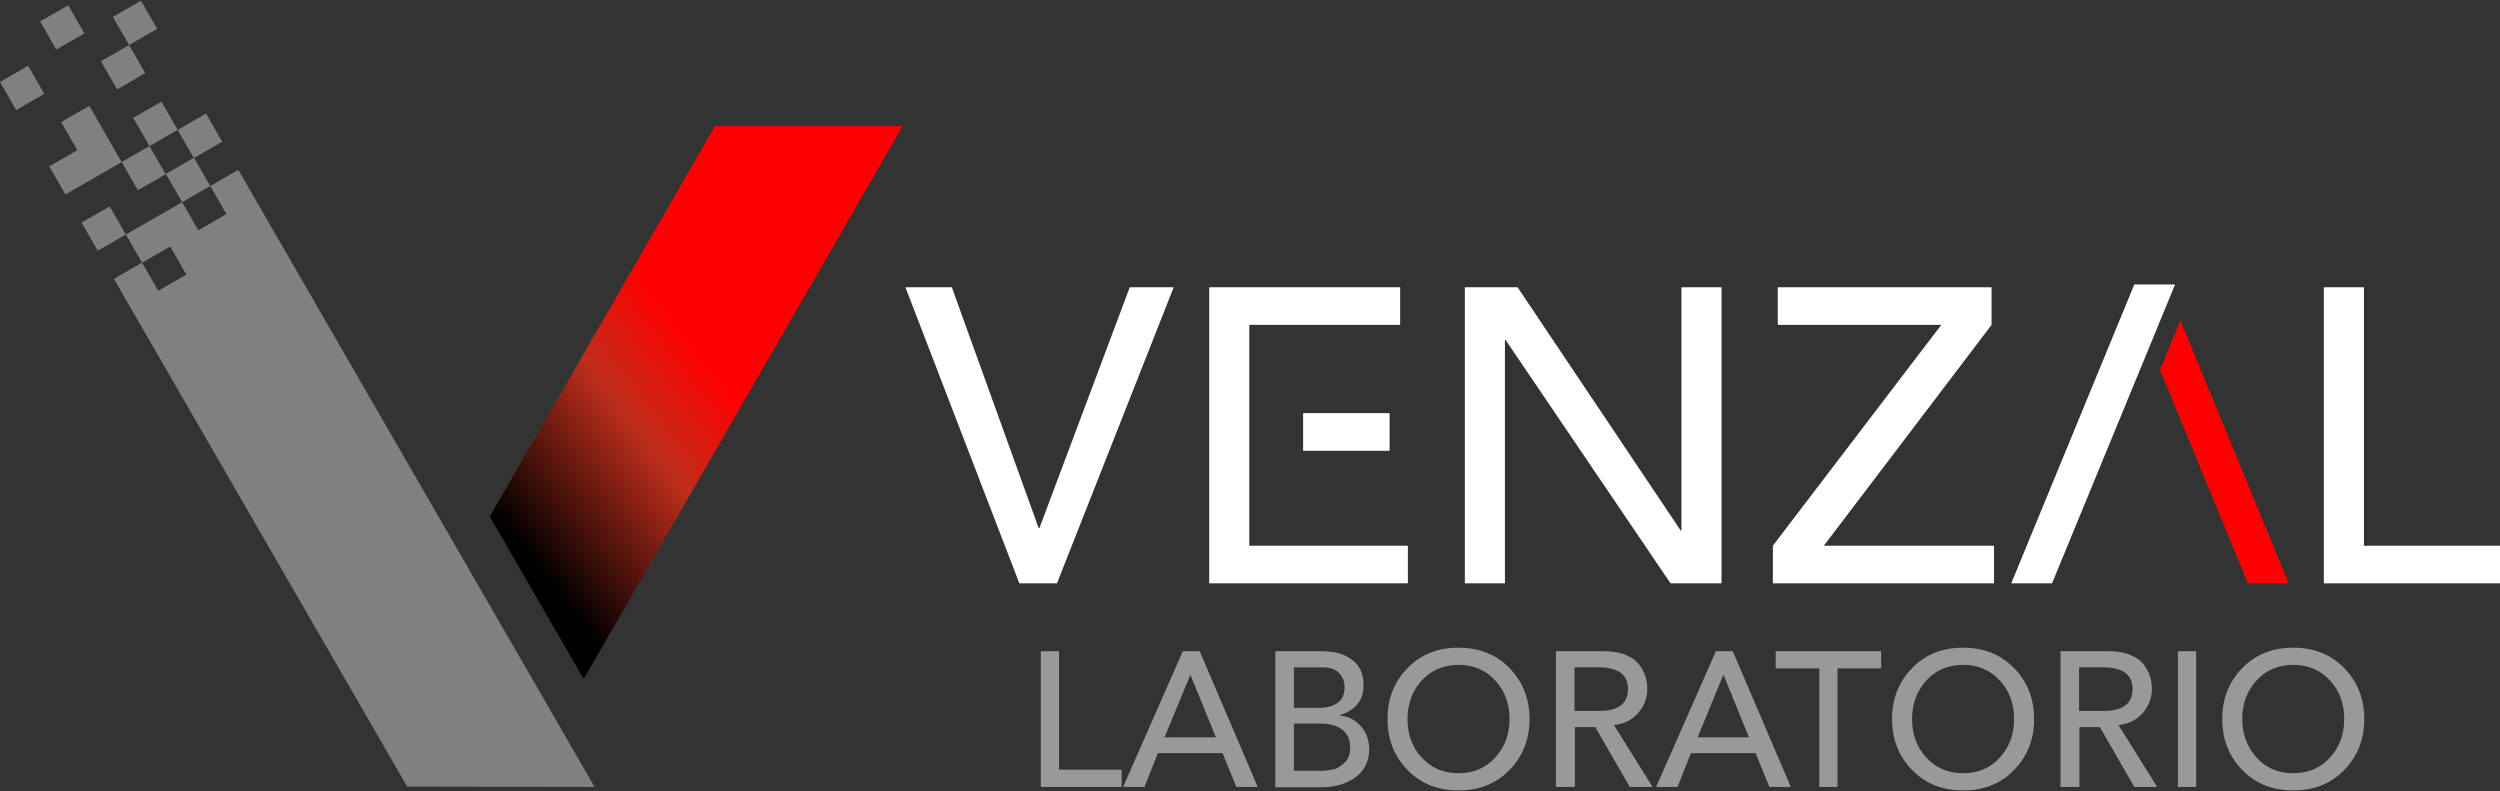<?xml version="1.0" encoding="UTF-8"?> <svg xmlns="http://www.w3.org/2000/svg" version="1.1" id="Capa_1" x="0" y="0" viewBox="0 0 711 225" style="enable-background:new 0 0 711 225" xml:space="preserve"><rect x="0" y="0" width="711" height="225" fill="#333333" stroke="none"/><style>.st3{fill-rule:evenodd;clip-rule:evenodd;fill:#fff}</style><g id="Capa_x0020_1"><g id="_2517725547440"><linearGradient id="SVGID_1_" gradientUnits="userSpaceOnUse" x1="142.486" y1="78.501" x2="257.586" y2="168.171" gradientTransform="matrix(1.002 0 0 -1.002 -.675 226.277)"><stop offset="0" style="stop-color:#000"></stop><stop offset=".322" style="stop-color:#bf2e1b"></stop><stop offset=".51" style="stop-color:red"></stop><stop offset="1" style="stop-color:red"></stop></linearGradient><path style="fill-rule:evenodd;clip-rule:evenodd;fill:url(#SVGID_1_)" d="m166 193.1 90.7-157.2h-53.4l-64 111z"></path><path d="M169.1 223.8 77 64.3l-4.6-8-4.6-8-8 4.6-4.6-8 8-4.6-4.6-8-8 4.6-8 4.6-8 4.6-4.6-8-4.6-8-8 4.6 4.6 8-8 4.6 4.6 8 8-4.6 8-4.6 4.6 8 8-4.6 4.6 8 4.6 8 8-4.6-4.6-8-8 4.6-8 4.6-8 4.6-4.6-8-8 4.6 4.6 8 8-4.6 4.6 8-8 4.6 4.6 8 78.8 136.4 53.3.1zM40.4 74.7l8-4.6 4.6 8-8 4.6-4.6-8zm14.7-29.8-4.6-8-4.6-8-8 4.6 4.6 8 4.6 8 8-4.6zM24 9.5l-4.6-8-8 4.6 4.6 8 8-4.6zm17.3 11.3-4.6-8-4.6-8 8-4.6 4.6 8-8 4.6-8 4.6 4.6 8c0 .1 8-4.6 8-4.6zm-28.7 5.9-4.6-8-8 4.6 4.6 8 8-4.6z" style="fill-rule:evenodd;clip-rule:evenodd;fill:gray"></path><g><path d="M296 223.8v-38.6h5.2v33.7H319v4.9h-23zm23.4 0 17-38.6h4.8l16.5 38.6h-6.1l-3.9-9.6h-18.4l-3.8 9.6h-6.1zm11.8-14.1h14.6l-7.2-17.7h-.1l-7.3 17.7zm31.5 14.1v-38.6h13.4c3.5 0 6.4.8 8.5 2.5 2.2 1.6 3.2 4 3.2 7.2 0 4.2-2.2 7-6.7 8.5v.1c2.3.2 4.3 1.2 5.9 3 1.6 1.8 2.4 4 2.4 6.6 0 3.3-1.3 6-3.8 7.9-2.6 1.9-5.8 2.9-9.7 2.9h-13.2v-.1zm5.3-34v11.5h7.2c2.1 0 3.9-.5 5.2-1.4 1.3-.9 2-2.4 2-4.4 0-1.6-.5-3-1.6-4.1-1-1.1-2.6-1.6-4.6-1.6H368zm0 16v13.4h7.7c1.3 0 2.5-.2 3.6-.4 1.1-.3 2.2-1 3.2-2 1-1.1 1.5-2.4 1.5-4.1 0-2.3-.7-4-2.2-5.1-1.5-1.2-3.5-1.8-6.1-1.8H368zm61.3 13.2c-3.8 3.9-8.6 5.8-14.5 5.8s-10.7-1.9-14.5-5.8c-3.8-3.9-5.7-8.7-5.7-14.5 0-5.8 1.9-10.6 5.7-14.5 3.8-3.9 8.6-5.8 14.5-5.8s10.7 1.9 14.5 5.8c3.8 3.9 5.7 8.7 5.7 14.5 0 5.8-1.9 10.6-5.7 14.5zm-25-3.6c2.7 3 6.2 4.5 10.5 4.5s7.8-1.5 10.5-4.5 4-6.6 4-10.9c0-4.3-1.3-8-4-10.9-2.7-3-6.2-4.5-10.5-4.5s-7.8 1.5-10.5 4.5-4 6.6-4 10.9c0 4.3 1.3 8 4 10.9zm38.2 8.4v-38.6h13.6c2.4 0 4.4.3 6.1 1 1.7.7 3 1.5 3.8 2.6.9 1.1 1.5 2.2 1.9 3.4.4 1.2.6 2.4.6 3.8 0 2.5-.9 4.8-2.6 6.8-1.8 2-4 3.1-6.9 3.4l11 17.6h-6.5l-9.8-17h-5.8v17h-5.4zm5.3-34v12.4h6.9c5.5 0 8.3-2.1 8.3-6.2s-2.8-6.2-8.3-6.2h-6.9zm23.2 34 17-38.6h4.8l16.5 38.6h-6.1l-3.9-9.6h-18.4l-3.8 9.6H471zm11.8-14.1h14.6l-7.2-17.7h-.1l-7.3 17.7zm34.6 14.1v-33.7H505v-4.9h30v4.9h-12.4v33.7h-5.2zm55.4-4.8c-3.8 3.9-8.6 5.8-14.5 5.8s-10.7-1.9-14.5-5.8c-3.8-3.9-5.7-8.7-5.7-14.5 0-5.8 1.9-10.6 5.7-14.5 3.8-3.9 8.6-5.8 14.5-5.8s10.7 1.9 14.5 5.8c3.8 3.9 5.7 8.7 5.7 14.5 0 5.8-1.9 10.6-5.7 14.5zm-25-3.6c2.7 3 6.2 4.5 10.5 4.5s7.8-1.5 10.5-4.5 4-6.6 4-10.9c0-4.3-1.3-8-4-10.9-2.7-3-6.2-4.5-10.5-4.5s-7.8 1.5-10.5 4.5-4 6.6-4 10.9c0 4.3 1.3 8 4 10.9zm38.2 8.4v-38.6h13.6c2.4 0 4.4.3 6.1 1 1.7.7 3 1.5 3.8 2.6.9 1.1 1.5 2.2 1.9 3.4.4 1.2.6 2.4.6 3.8 0 2.5-.9 4.8-2.6 6.8-1.8 2-4 3.1-6.9 3.4l11 17.6H607l-9.8-17h-5.8v17H586zm5.3-34v12.4h6.9c5.5 0 8.3-2.1 8.3-6.2s-2.8-6.2-8.3-6.2h-6.9zm28.1 34v-38.6h5.2v38.6h-5.2zm47.3-4.8c-3.8 3.9-8.6 5.8-14.5 5.8s-10.7-1.9-14.5-5.8c-3.8-3.9-5.7-8.7-5.7-14.5 0-5.8 1.9-10.6 5.7-14.5 3.8-3.9 8.6-5.8 14.5-5.8s10.7 1.9 14.5 5.8c3.8 3.9 5.7 8.7 5.7 14.5 0 5.8-1.9 10.6-5.7 14.5zm-25-3.6c2.7 3 6.2 4.5 10.5 4.5s7.8-1.5 10.5-4.5 4-6.6 4-10.9c0-4.3-1.3-8-4-10.9-2.7-3-6.2-4.5-10.5-4.5s-7.8 1.5-10.5 4.5-4 6.6-4 10.9c0 4.3 1.4 8 4 10.9z" style="fill:#2b2a29"></path><path class="st3" d="M289.9 165.9h10.7l33.2-84.2h-12.5l-25.7 68.5h-.2l-24.7-68.5h-13.2l32.4 84.2zm54 0h56.5v-10.7h-45.1V92.4h42.9V81.7h-54.3v84.2zm26.7-37.7h24.6v-10.7h-24.6v10.7zm46 37.7H428V96.7h.2l46.9 69.2h14.5V81.7h-11.4v69.2h-.2l-46.4-69.2h-15v84.2zm87.6 0h62.9v-10.7h-48.4l47.7-62.8V81.7h-60.8v10.7h46.5l-47.9 62.8v10.7zm156.7 0H711v-10.7h-38.7V81.7h-11.4v84.2zM572 165.9h11.6l35-85H607z"></path><path style="fill-rule:evenodd;clip-rule:evenodd;fill:red" d="m639.3 165.9-25-60.7 5.8-14.1 30.8 74.8z"></path><path d="M296 223.8v-38.6h5.2v33.7H319v4.9h-23zm23.4 0 17-38.6h4.8l16.5 38.6h-6.1l-3.9-9.6h-18.4l-3.8 9.6h-6.1zm11.8-14.1h14.6l-7.2-17.7h-.1l-7.3 17.7zm31.5 14.1v-38.6h13.4c3.5 0 6.4.8 8.5 2.5 2.2 1.6 3.2 4 3.2 7.2 0 4.2-2.2 7-6.7 8.5v.1c2.3.2 4.3 1.2 5.9 3 1.6 1.8 2.4 4 2.4 6.6 0 3.3-1.3 6-3.8 7.9-2.6 1.9-5.8 2.9-9.7 2.9h-13.2v-.1zm5.3-34v11.5h7.2c2.1 0 3.9-.5 5.2-1.4 1.3-.9 2-2.4 2-4.4 0-1.6-.5-3-1.6-4.1-1-1.1-2.6-1.6-4.6-1.6H368zm0 16v13.4h7.7c1.3 0 2.5-.2 3.6-.4 1.1-.3 2.2-1 3.2-2 1-1.1 1.5-2.4 1.5-4.1 0-2.3-.7-4-2.2-5.1-1.5-1.2-3.5-1.8-6.1-1.8H368zm61.3 13.2c-3.8 3.9-8.6 5.8-14.5 5.8s-10.7-1.9-14.5-5.8c-3.8-3.9-5.7-8.7-5.7-14.5 0-5.8 1.9-10.6 5.7-14.5 3.8-3.9 8.6-5.8 14.5-5.8s10.7 1.9 14.5 5.8c3.8 3.9 5.7 8.7 5.7 14.5 0 5.8-1.9 10.6-5.7 14.5zm-25-3.6c2.7 3 6.2 4.5 10.5 4.5s7.8-1.5 10.5-4.5 4-6.6 4-10.9c0-4.3-1.3-8-4-10.9-2.7-3-6.2-4.5-10.5-4.5s-7.8 1.5-10.5 4.5-4 6.6-4 10.9c0 4.3 1.3 8 4 10.9zm38.2 8.4v-38.6h13.6c2.4 0 4.4.3 6.1 1 1.7.7 3 1.5 3.8 2.6.9 1.1 1.5 2.2 1.9 3.4.4 1.2.6 2.4.6 3.8 0 2.5-.9 4.8-2.6 6.8-1.8 2-4 3.1-6.9 3.4l11 17.6h-6.5l-9.8-17h-5.8v17h-5.4zm5.3-34v12.4h6.9c5.5 0 8.3-2.1 8.3-6.2s-2.8-6.2-8.3-6.2h-6.9zm23.2 34 17-38.6h4.8l16.5 38.6h-6.1l-3.9-9.6h-18.4l-3.8 9.6H471zm11.8-14.1h14.6l-7.2-17.7h-.1l-7.3 17.7zm34.6 14.1v-33.7H505v-4.9h30v4.9h-12.4v33.7h-5.2zm55.4-4.8c-3.8 3.9-8.6 5.8-14.5 5.8s-10.7-1.9-14.5-5.8c-3.8-3.9-5.7-8.7-5.7-14.5 0-5.8 1.9-10.6 5.7-14.5 3.8-3.9 8.6-5.8 14.5-5.8s10.7 1.9 14.5 5.8c3.8 3.9 5.7 8.7 5.7 14.5 0 5.8-1.9 10.6-5.7 14.5zm-25-3.6c2.7 3 6.2 4.5 10.5 4.5s7.8-1.5 10.5-4.5 4-6.6 4-10.9c0-4.3-1.3-8-4-10.9-2.7-3-6.2-4.5-10.5-4.5s-7.8 1.5-10.5 4.5-4 6.6-4 10.9c0 4.3 1.3 8 4 10.9zm38.2 8.4v-38.6h13.6c2.4 0 4.4.3 6.1 1 1.7.7 3 1.5 3.8 2.6.9 1.1 1.5 2.2 1.9 3.4.4 1.2.6 2.4.6 3.8 0 2.5-.9 4.8-2.6 6.8-1.8 2-4 3.1-6.9 3.4l11 17.6H607l-9.8-17h-5.8v17H586zm5.3-34v12.4h6.9c5.5 0 8.3-2.1 8.3-6.2s-2.8-6.2-8.3-6.2h-6.9zm28.1 34v-38.6h5.2v38.6h-5.2zm47.3-4.8c-3.8 3.9-8.6 5.8-14.5 5.8s-10.7-1.9-14.5-5.8c-3.8-3.9-5.7-8.7-5.7-14.5 0-5.8 1.9-10.6 5.7-14.5 3.8-3.9 8.6-5.8 14.5-5.8s10.7 1.9 14.5 5.8c3.8 3.9 5.7 8.7 5.7 14.5 0 5.8-1.9 10.6-5.7 14.5zm-25-3.6c2.7 3 6.2 4.5 10.5 4.5s7.8-1.5 10.5-4.5 4-6.6 4-10.9c0-4.3-1.3-8-4-10.9-2.7-3-6.2-4.5-10.5-4.5s-7.8 1.5-10.5 4.5-4 6.6-4 10.9c0 4.3 1.4 8 4 10.9z" style="fill:#999"></path></g></g></g></svg> 